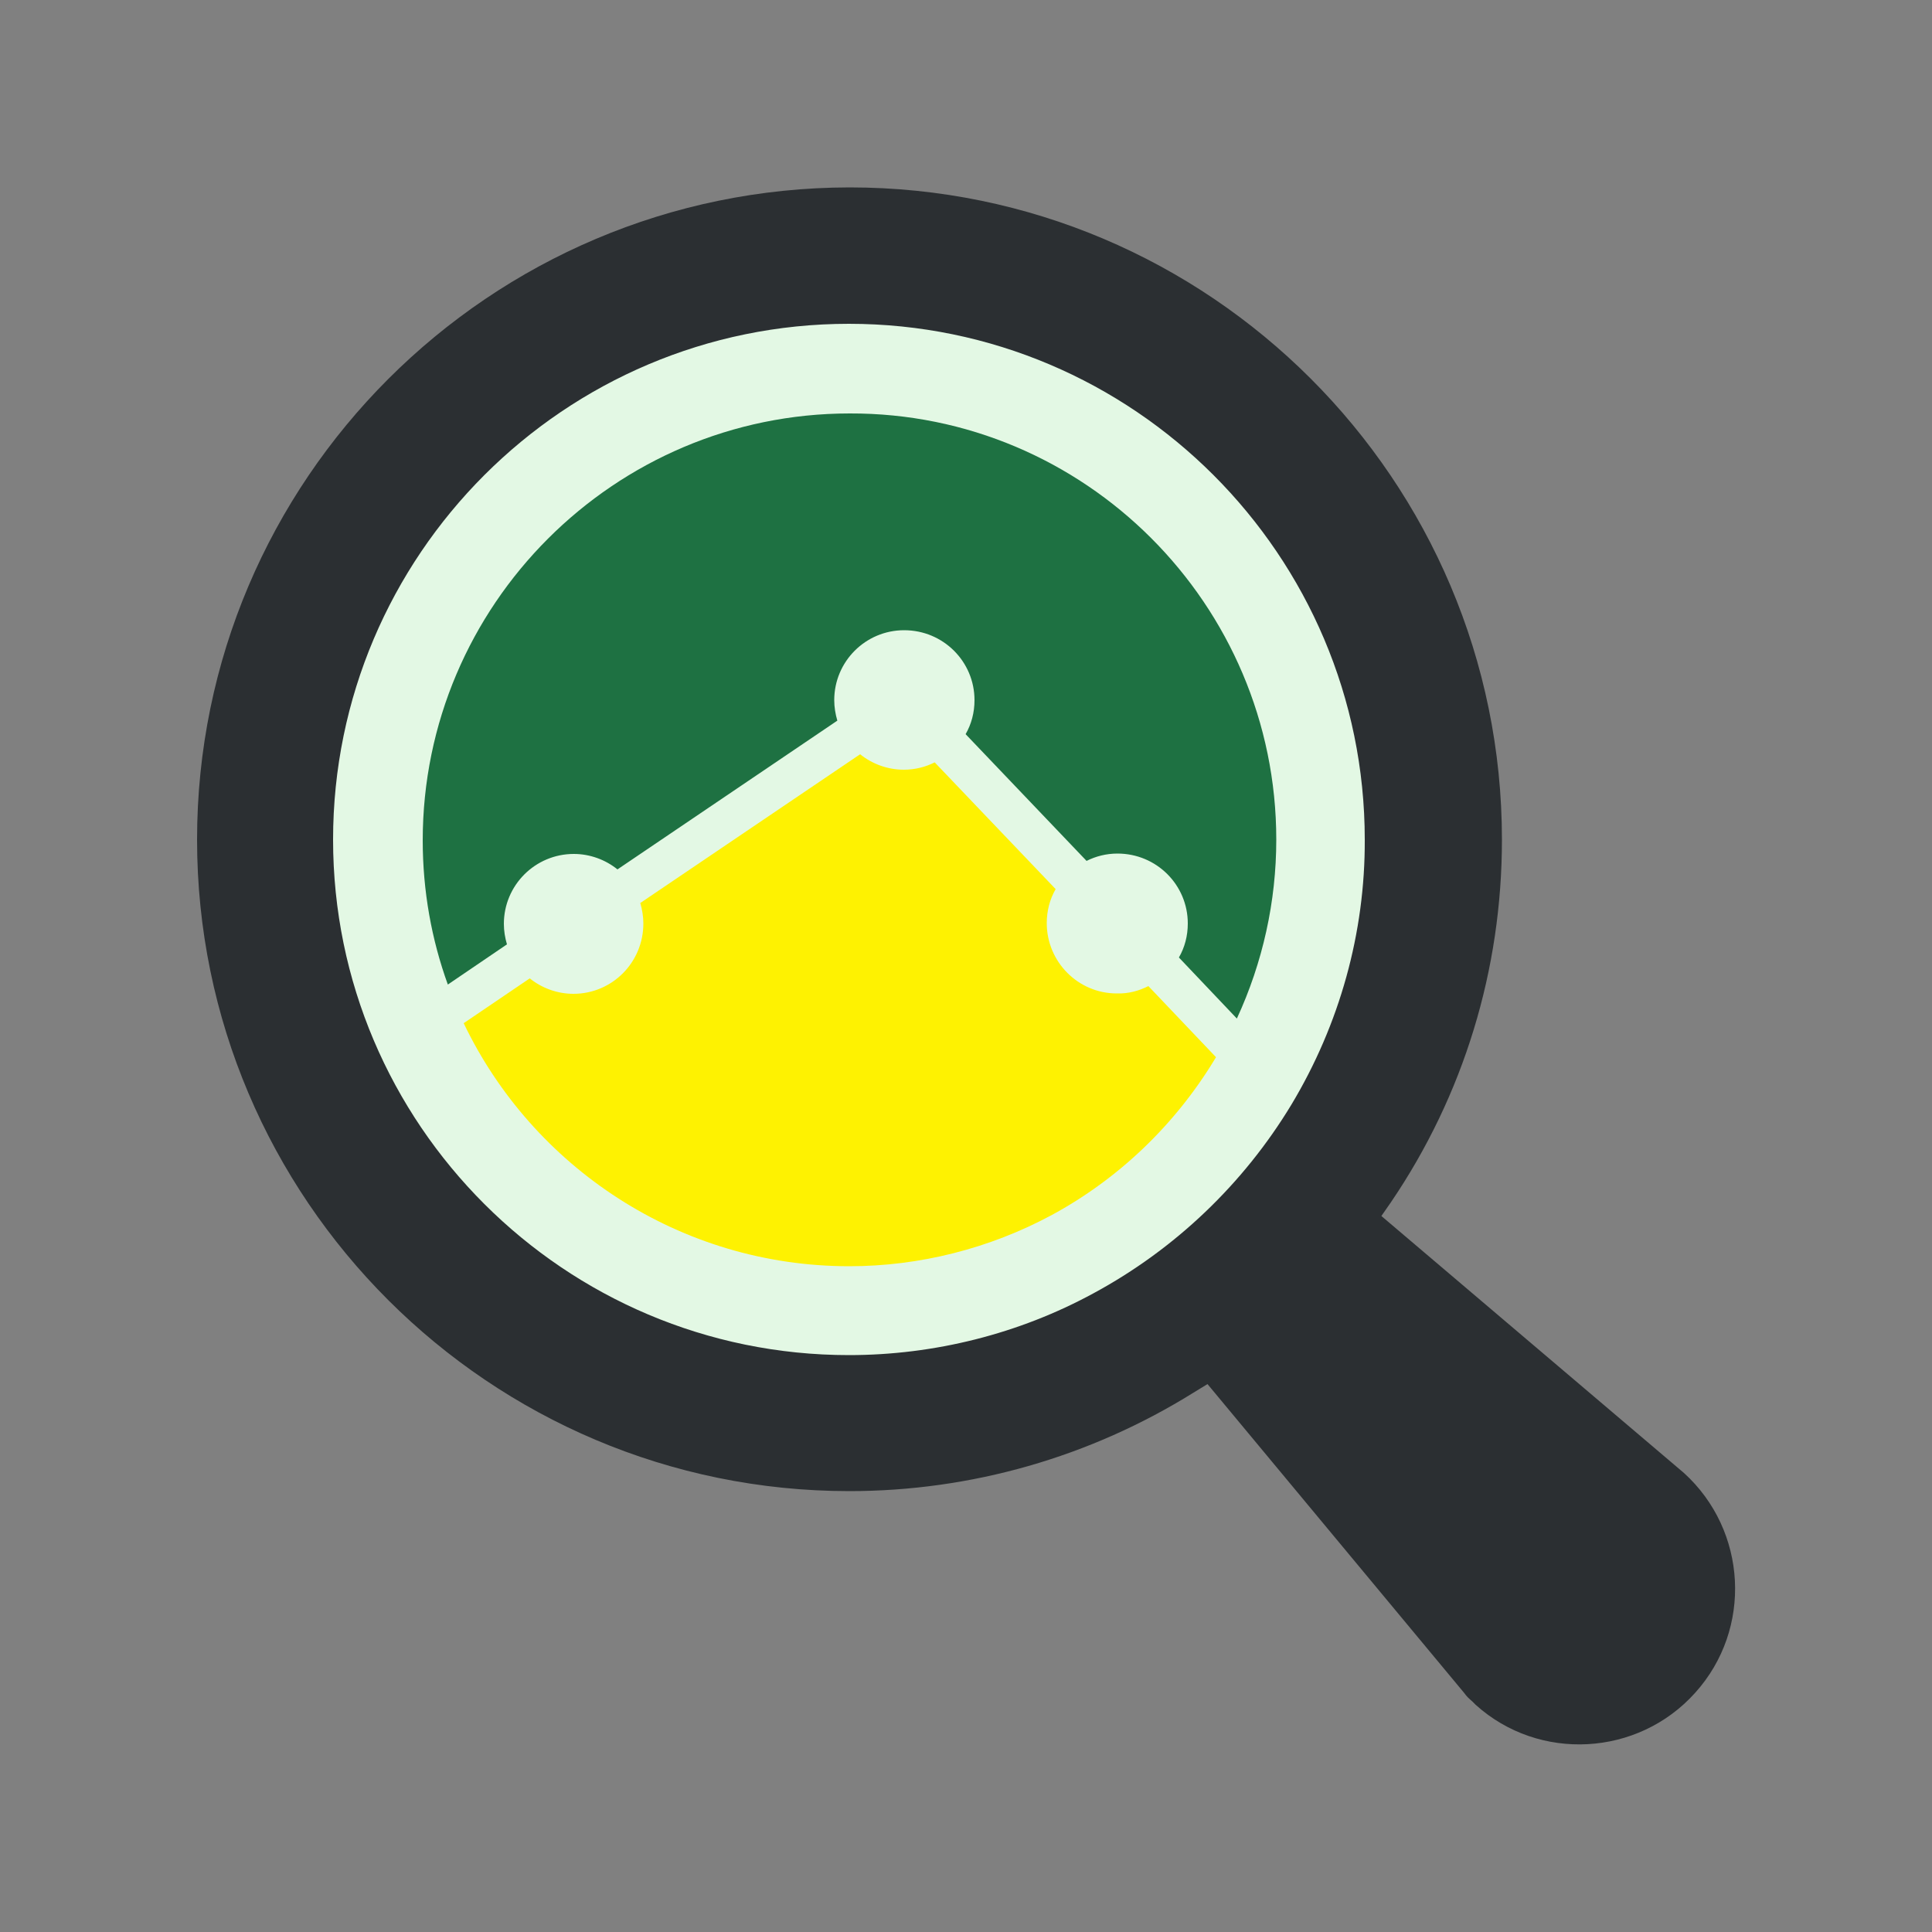 <?xml version="1.0" encoding="utf-8"?>
<!-- Generator: Adobe Illustrator 25.2.0, SVG Export Plug-In . SVG Version: 6.00 Build 0)  -->
<svg version="1.1" id="Layer_1" xmlns="http://www.w3.org/2000/svg" xmlns:xlink="http://www.w3.org/1999/xlink" x="0px" y="0px"
	 viewBox="0 0 500 500" style="enable-background:new 0 0 500 500;" xml:space="preserve">
<rect x="0" y="0" width="500" height="500" fill="#808080" stroke="none"/>
<style type="text/css">
	.st0{fill:#E3F8E4;}
	.st1{fill:#FEF201;}
	.st2{fill:#1E7142;}
	.st3{fill:#2B2F32;}
</style>
<g id="Layer_1_1_">
</g>
<g id="Layer_6">
	<circle class="st0" cx="215.1" cy="220.1" r="153.5"/>
	<path class="st1" d="M297.2,255.2l17.5,18.4c-0.1,0.2-0.2,0.3-0.3,0.5c-10.3,17-24.9,31-42.3,40.4c-16,8.6-34.1,13.2-52.3,13.2
		c-43.9,0-82-25.7-99.8-62.9l17.1-11.6c3.1,2.5,7.1,4,11.3,4c10,0,18.1-8.1,18.1-18.2c0-1.8-0.3-3.6-0.8-5.3l56.9-38.5
		c3.1,2.5,7.1,4,11.3,4c2.9,0,5.6-0.7,8-1.9l31.3,32.8c-1.5,2.6-2.3,5.6-2.3,8.8c0,10,8.1,18.2,18.1,18.2
		C292.1,257.2,294.8,256.4,297.2,255.2z"/>
	<path class="st2" d="M330.3,217.3c0,16-3.5,31.8-10.2,46.3l-15-15.8c1.5-2.6,2.3-5.6,2.3-8.8c0-10-8.1-18.1-18.2-18.1
		c-2.9,0-5.6,0.7-8,1.9l-31.3-32.8c1.5-2.6,2.3-5.6,2.3-8.8c0-10-8.1-18.1-18.2-18.1c-10,0-18.1,8.1-18.1,18.1
		c0,1.8,0.3,3.6,0.8,5.3l-56.9,38.5c-3.1-2.5-7.1-4-11.3-4c-10,0-18.1,8.1-18.1,18.1c0,1.8,0.3,3.6,0.8,5.3l-15.3,10.4
		c-4.2-11.6-6.5-24.2-6.5-37.3c0-60.9,49.6-110.5,110.5-110.5C280.7,106.8,330.3,156.4,330.3,217.3z"/>
	<path class="st3" d="M438.7,438.1c14.9-16.5,13.5-42-2.9-56.9l-78.3-66.5l2.5-3.6c18.8-27.7,28.7-60.1,28.7-93.8
		c0-93.1-75.7-168.8-168.8-168.8C126.7,48.6,51,124.3,51,217.3c0,93,75.7,168.6,168.8,168.6c31.5,0,62.3-8.8,89.1-25.5l3.6-2.2
		l66.4,79.9c0.7,1,1.4,1.6,2.1,2.2l0.9,0.9C398.3,456,423.9,454.6,438.7,438.1z M334.2,285.9c-12.4,20.5-30.1,37.4-51.2,48.8
		c-19.3,10.5-41.2,16-63.3,16c-73.6,0-133.5-59.8-133.5-133.4c0-73.6,59.9-133.5,133.5-133.5s133.5,59.9,133.5,133.5
		C353.3,241.4,346.7,265.1,334.2,285.9z"/>
</g>
</svg>

